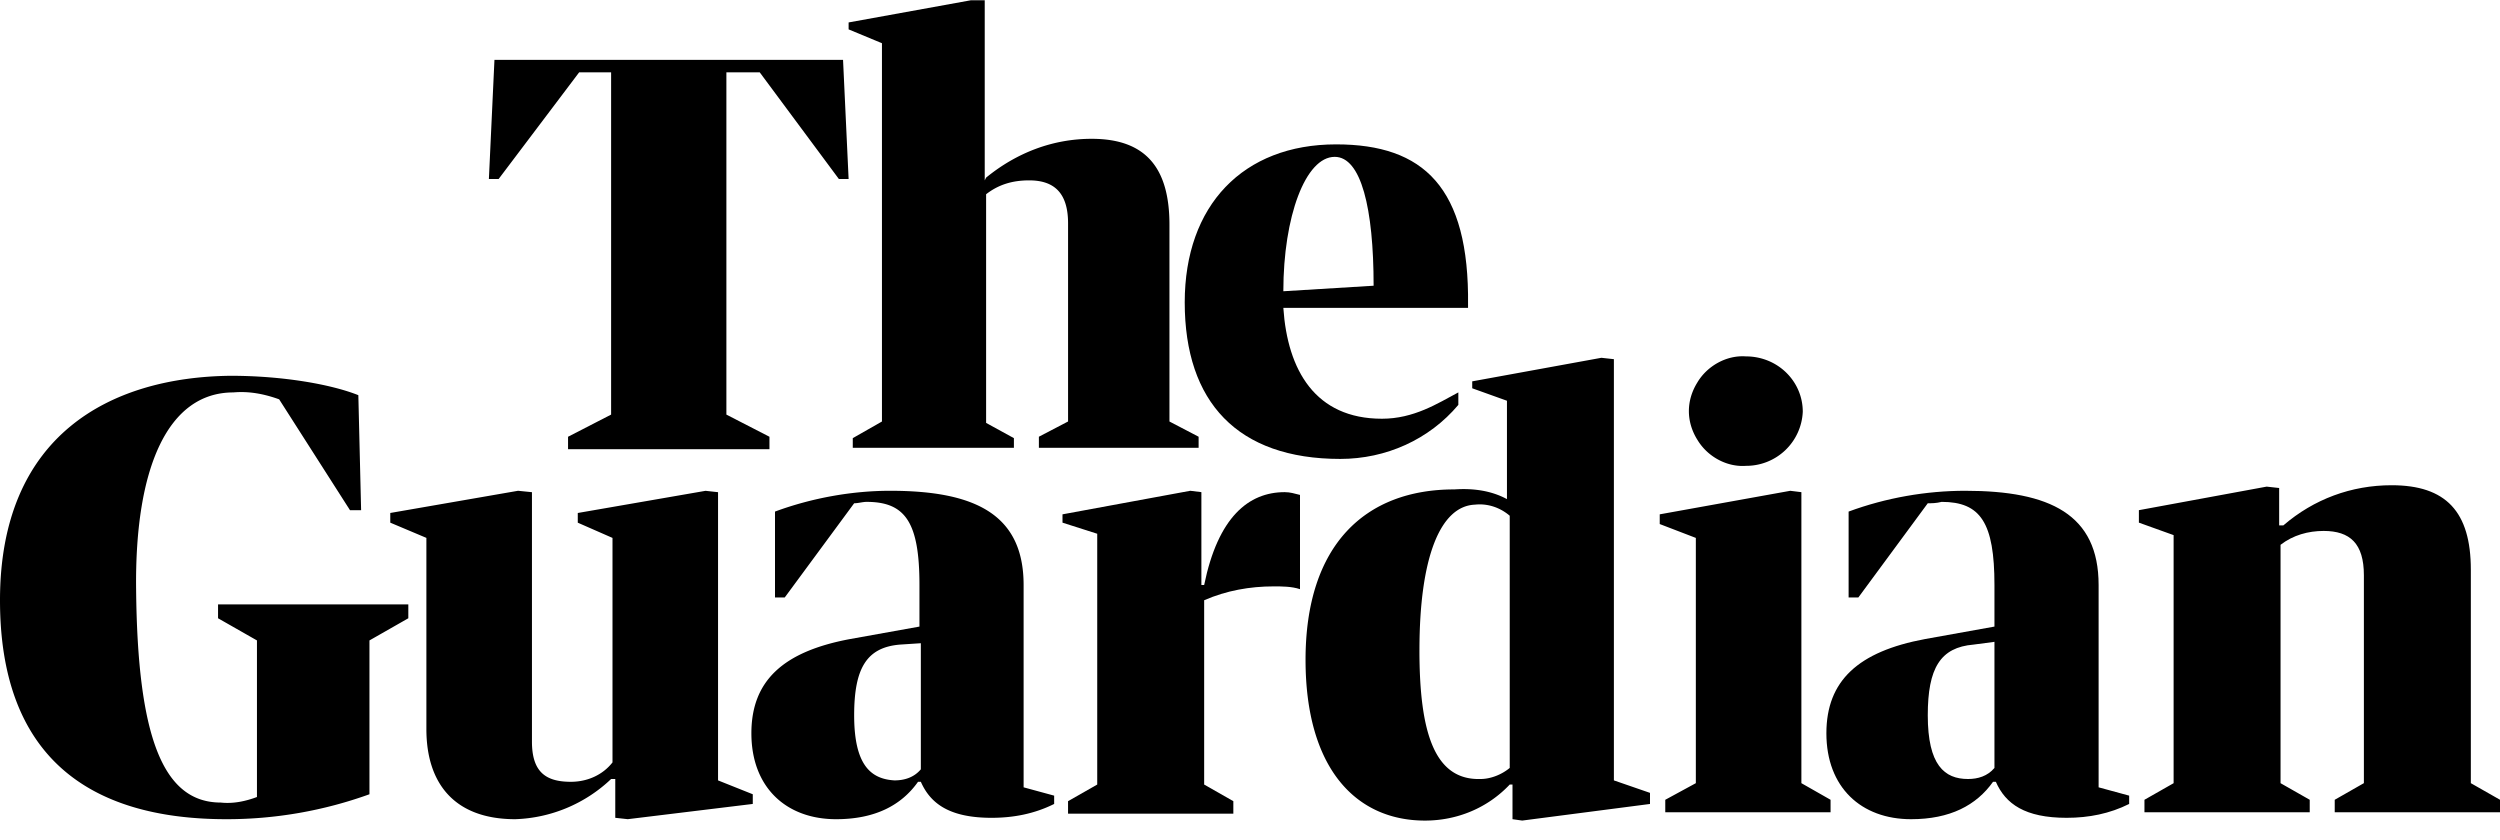 <svg viewBox="0 0 128 43" fill="currentColor" xmlns="http://www.w3.org/2000/svg">
  <path d="M6.969 30.166c-.071-6.243 1.635-10.074 4.978-10.074.782-.071 1.564.07 2.346.354l3.627 5.676h.569l-.142-5.889c-1.423-.567-3.911-.993-6.543-.993C5.618 19.311 0 22.29 0 30.734c0 7.945 4.48 11.209 11.591 11.209a21.51 21.51 0 0 0 7.325-1.277V32.79l1.99-1.135v-.71h-9.742v.71l1.992 1.135v8.017c-.57.213-1.21.355-1.85.284-2.986 0-4.266-3.406-4.337-10.926Z"></path>
  <path d="M21.831 27.54v9.791c0 2.767 1.422 4.612 4.551 4.612a7.477 7.477 0 0 0 4.907-2.058h.213v1.987l.64.07 6.4-.78v-.496l-1.778-.71V25.2l-.64-.07-6.542 1.135v.496l1.778.78v11.494c-.498.638-1.28.993-2.133.993-1.28 0-1.991-.497-1.991-2.057V25.2l-.712-.072-6.542 1.136v.496l1.85.78ZM39.68 26.193v4.398h.498l3.555-4.824c.214 0 .427-.071.64-.071 1.991 0 2.703 1.064 2.703 4.257v2.128l-3.556.639c-3.413.638-5.049 2.128-5.049 4.824 0 2.767 1.778 4.399 4.338 4.399 1.991 0 3.342-.71 4.195-1.916h.143c.498 1.135 1.493 1.845 3.626 1.845 1.138 0 2.205-.213 3.2-.71v-.425l-1.564-.426V29.953c0-3.619-2.489-4.825-6.827-4.825-1.92 0-3.982.355-5.902 1.065Zm4.053 10.429c0-2.413.64-3.477 2.347-3.619l1.067-.07v6.456c-.356.425-.854.567-1.351.567-1.21-.07-2.063-.78-2.063-3.334ZM29.084 23h10.312v-.638l-2.205-1.135V3.703h1.707l4.053 5.463h.498l-.285-6.102H25.316l-.285 6.102h.498l4.124-5.463h1.636v17.524l-2.205 1.135V23ZM45.156 2.213v19.368l-1.494.852v.496h8.25v-.496l-1.423-.78V9.945c.64-.497 1.351-.71 2.204-.71 1.28 0 1.992.64 1.992 2.2v10.145l-1.494.78v.568h8.178v-.567l-1.493-.78V11.506c0-2.909-1.21-4.399-3.983-4.399-1.99 0-3.84.71-5.404 1.987l-.071.142V.014h-.711l-6.258 1.135v.355l1.707.709Z"></path>
  <path d="M68.409 7.392c-4.765 0-7.751 3.122-7.751 8.088 0 5.108 2.702 8.017 7.964 8.017 2.347 0 4.551-.993 6.045-2.767v-.639c-1.067.568-2.276 1.348-3.912 1.348-3.413 0-4.835-2.483-5.048-5.675h9.457v-.142c.072-6.03-2.275-8.23-6.755-8.23Zm1.92 7.237-4.622.283c0-3.83 1.137-6.881 2.63-6.881 1.352 0 1.992 2.625 1.992 6.598ZM60.942 25.128 54.4 26.334v.426l1.778.568v12.841l-1.494.851v.639h8.463v-.639l-1.494-.851v-9.436c1.138-.497 2.347-.71 3.556-.71.426 0 .924 0 1.351.143V25.34c-.285-.07-.498-.142-.782-.142-1.85 0-3.414 1.277-4.125 4.754h-.142v-4.754l-.569-.07Z"></path>
  <path d="M74.453 25.058c-4.55 0-7.609 2.838-7.609 8.726 0 5.534 2.56 8.23 6.116 8.23 1.636 0 3.2-.639 4.338-1.845h.142v1.774l.498.07 6.542-.85v-.568l-1.849-.639V18.39l-.64-.071-6.613 1.206v.355l1.778.638v5.037c-.783-.425-1.707-.567-2.703-.496Zm-1.777 8.23c0-4.754 1.066-7.379 2.844-7.45.64-.07 1.28.142 1.778.568v12.912c-.427.355-.996.567-1.493.567-2.347.071-3.13-2.34-3.13-6.597ZM86.827 27.54v12.558l-1.565.851v.639h8.463v-.639l-1.494-.851V25.199l-.569-.07-6.684 1.205v.497l1.849.71ZM86.898 22.503c.498.852 1.493 1.42 2.489 1.348a2.898 2.898 0 0 0 2.915-2.767c0-1.56-1.28-2.837-2.915-2.837-.996-.071-1.991.496-2.49 1.348-.568.922-.568 1.986 0 2.909Z"></path>
  <path d="M99.413 25.696c1.991 0 2.703 1.064 2.703 4.257v2.128l-3.556.639c-3.413.638-5.049 2.128-5.049 4.824 0 2.767 1.778 4.399 4.338 4.399 1.991 0 3.342-.71 4.195-1.916h.143c.497 1.135 1.493 1.845 3.626 1.845 1.138 0 2.205-.213 3.2-.71v-.425l-1.564-.426V29.953c0-3.619-2.489-4.825-6.827-4.825-1.99 0-4.053.355-5.973 1.065v4.398h.498l3.555-4.824c.214 0 .427 0 .711-.071Zm2.703 7.165v6.457c-.356.425-.854.567-1.352.567-1.208 0-2.062-.71-2.062-3.263 0-2.413.64-3.477 2.347-3.619l1.067-.142ZM111.289 27.399v12.7l-1.493.85v.639h8.462v-.639l-1.494-.85V27.894c.64-.496 1.423-.71 2.205-.71 1.351 0 2.062.64 2.062 2.271v10.642l-1.493.852v.638H128v-.639l-1.493-.85V29.171c0-2.98-1.28-4.327-4.054-4.327-2.062 0-3.982.71-5.546 2.057h-.214v-1.915l-.64-.071-6.542 1.206v.638l1.778.639Z"></path>
</svg>